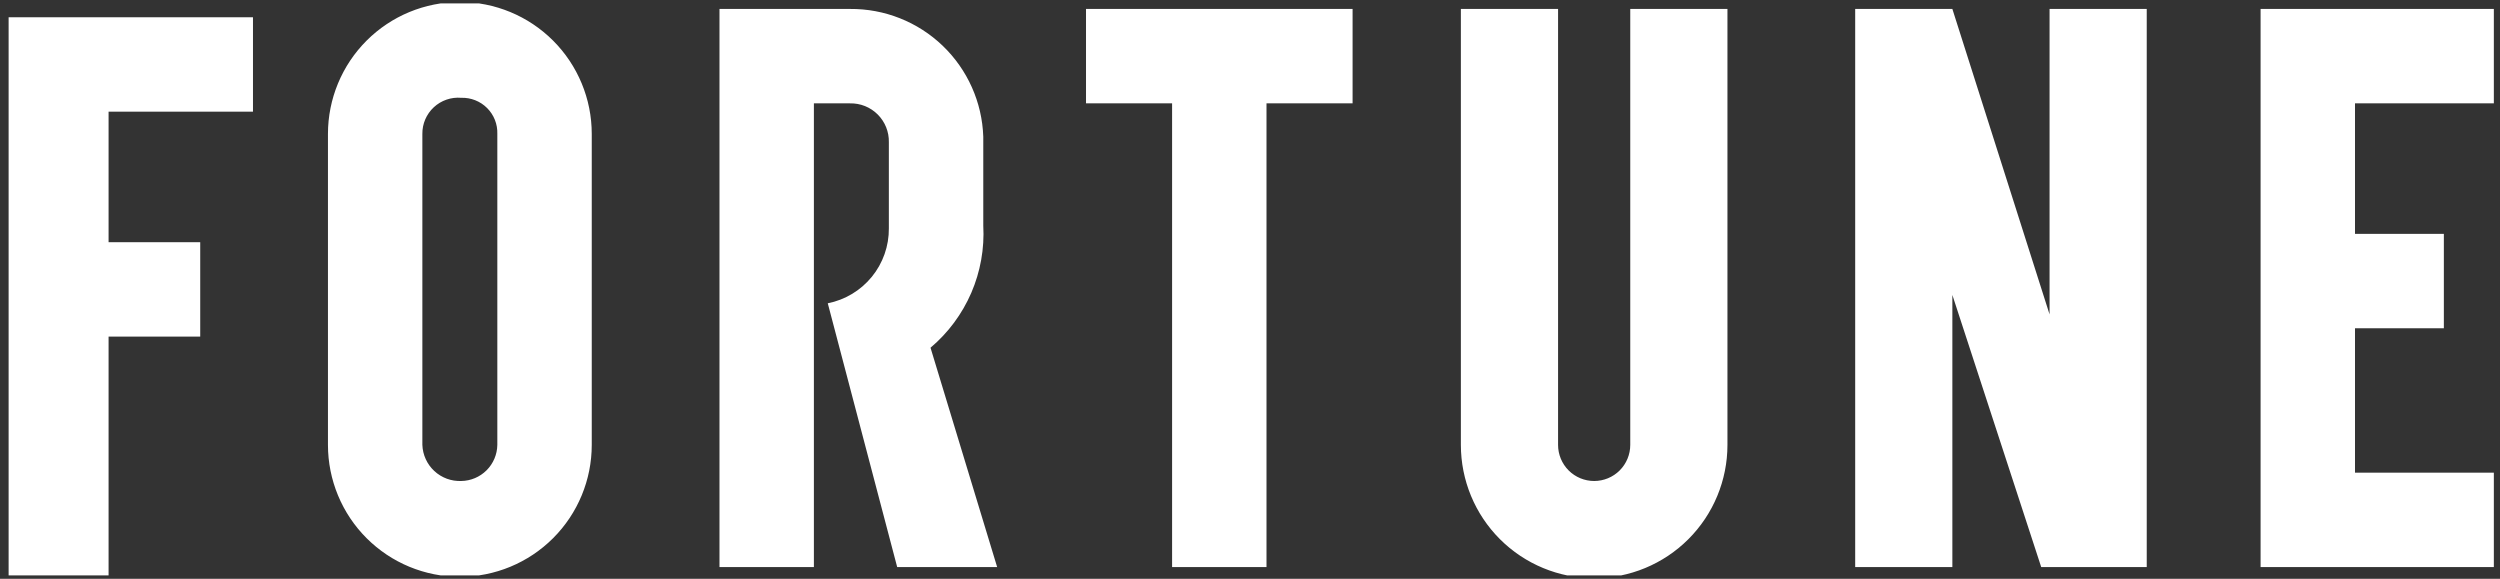 <svg width="203" height="47" viewBox="0 0 203 47" fill="none" xmlns="http://www.w3.org/2000/svg">
<rect x="0" y="0" width="203" height="47" fill="#333333" stroke="none"/>
<g clip-path="url(#clip0_113_209)">
<path d="M26.63 10.873V36.126C26.63 38.967 27.758 41.691 29.766 43.699C31.775 45.708 34.499 46.836 37.34 46.836C40.18 46.836 42.904 45.708 44.913 43.699C46.921 41.691 48.05 38.967 48.05 36.126V10.873C48.05 8.033 46.921 5.309 44.913 3.3C42.904 1.291 40.18 0.163 37.34 0.163C34.499 0.163 31.775 1.291 29.766 3.3C27.758 5.309 26.63 8.033 26.63 10.873ZM34.296 36.126V10.873C34.291 10.467 34.371 10.065 34.531 9.693C34.691 9.32 34.928 8.985 35.225 8.709C35.522 8.433 35.874 8.222 36.258 8.09C36.641 7.958 37.048 7.907 37.452 7.942C37.841 7.929 38.227 7.997 38.589 8.14C38.95 8.282 39.278 8.498 39.553 8.773C39.828 9.047 40.043 9.375 40.186 9.737C40.329 10.098 40.396 10.485 40.383 10.873V36.126C40.372 36.9 40.059 37.639 39.512 38.186C38.965 38.733 38.226 39.046 37.452 39.057C37.053 39.072 36.654 39.009 36.279 38.87C35.904 38.73 35.559 38.519 35.266 38.246C34.973 37.974 34.736 37.647 34.57 37.283C34.403 36.919 34.31 36.526 34.296 36.126ZM109.83 0.727H88.184V8.393H95.174V46.047H102.84V8.393H109.83V0.727ZM132.377 0.727V36.126C132.377 36.904 132.068 37.649 131.519 38.199C130.969 38.749 130.223 39.057 129.446 39.057C128.669 39.057 127.923 38.749 127.373 38.199C126.824 37.649 126.515 36.904 126.515 36.126V0.727H118.623V36.126C118.623 38.997 119.763 41.749 121.793 43.779C123.823 45.809 126.576 46.949 129.446 46.949C132.316 46.949 135.069 45.809 137.099 43.779C139.129 41.749 140.269 38.997 140.269 36.126V0.727H132.377ZM202.5 8.393V0.727H183.56V46.047H202.5V38.381H191.226V26.656H198.441V18.99H191.226V8.393H202.5ZM80.969 46.047H72.852L67.215 24.627C68.621 24.349 69.886 23.588 70.792 22.477C71.698 21.366 72.187 19.973 72.175 18.539V11.55C72.185 11.133 72.109 10.718 71.954 10.331C71.799 9.944 71.566 9.592 71.271 9.297C70.976 9.002 70.625 8.77 70.238 8.614C69.85 8.459 69.436 8.384 69.019 8.393H66.088V46.047H58.422V0.727H69.019C71.819 0.702 74.519 1.772 76.541 3.71C78.563 5.648 79.748 8.299 79.842 11.099V18.314C79.945 20.186 79.611 22.057 78.868 23.779C78.124 25.5 76.991 27.026 75.558 28.235L80.969 46.047ZM166.424 0.727V25.529L158.532 0.727H150.641V46.047H158.532V23.951L165.747 46.047H174.315V0.727H166.424ZM0.7 1.403V46.724H8.817V27.333H16.258V19.667H8.817V9.069H20.542V1.403H0.7Z" fill="white"/>
</g>
<defs>
<clipPath id="clip0_113_209">
<rect width="201.8" height="46.448" fill="white" transform="translate(0.7 0.276)"/>
</clipPath>
</defs>
</svg>

